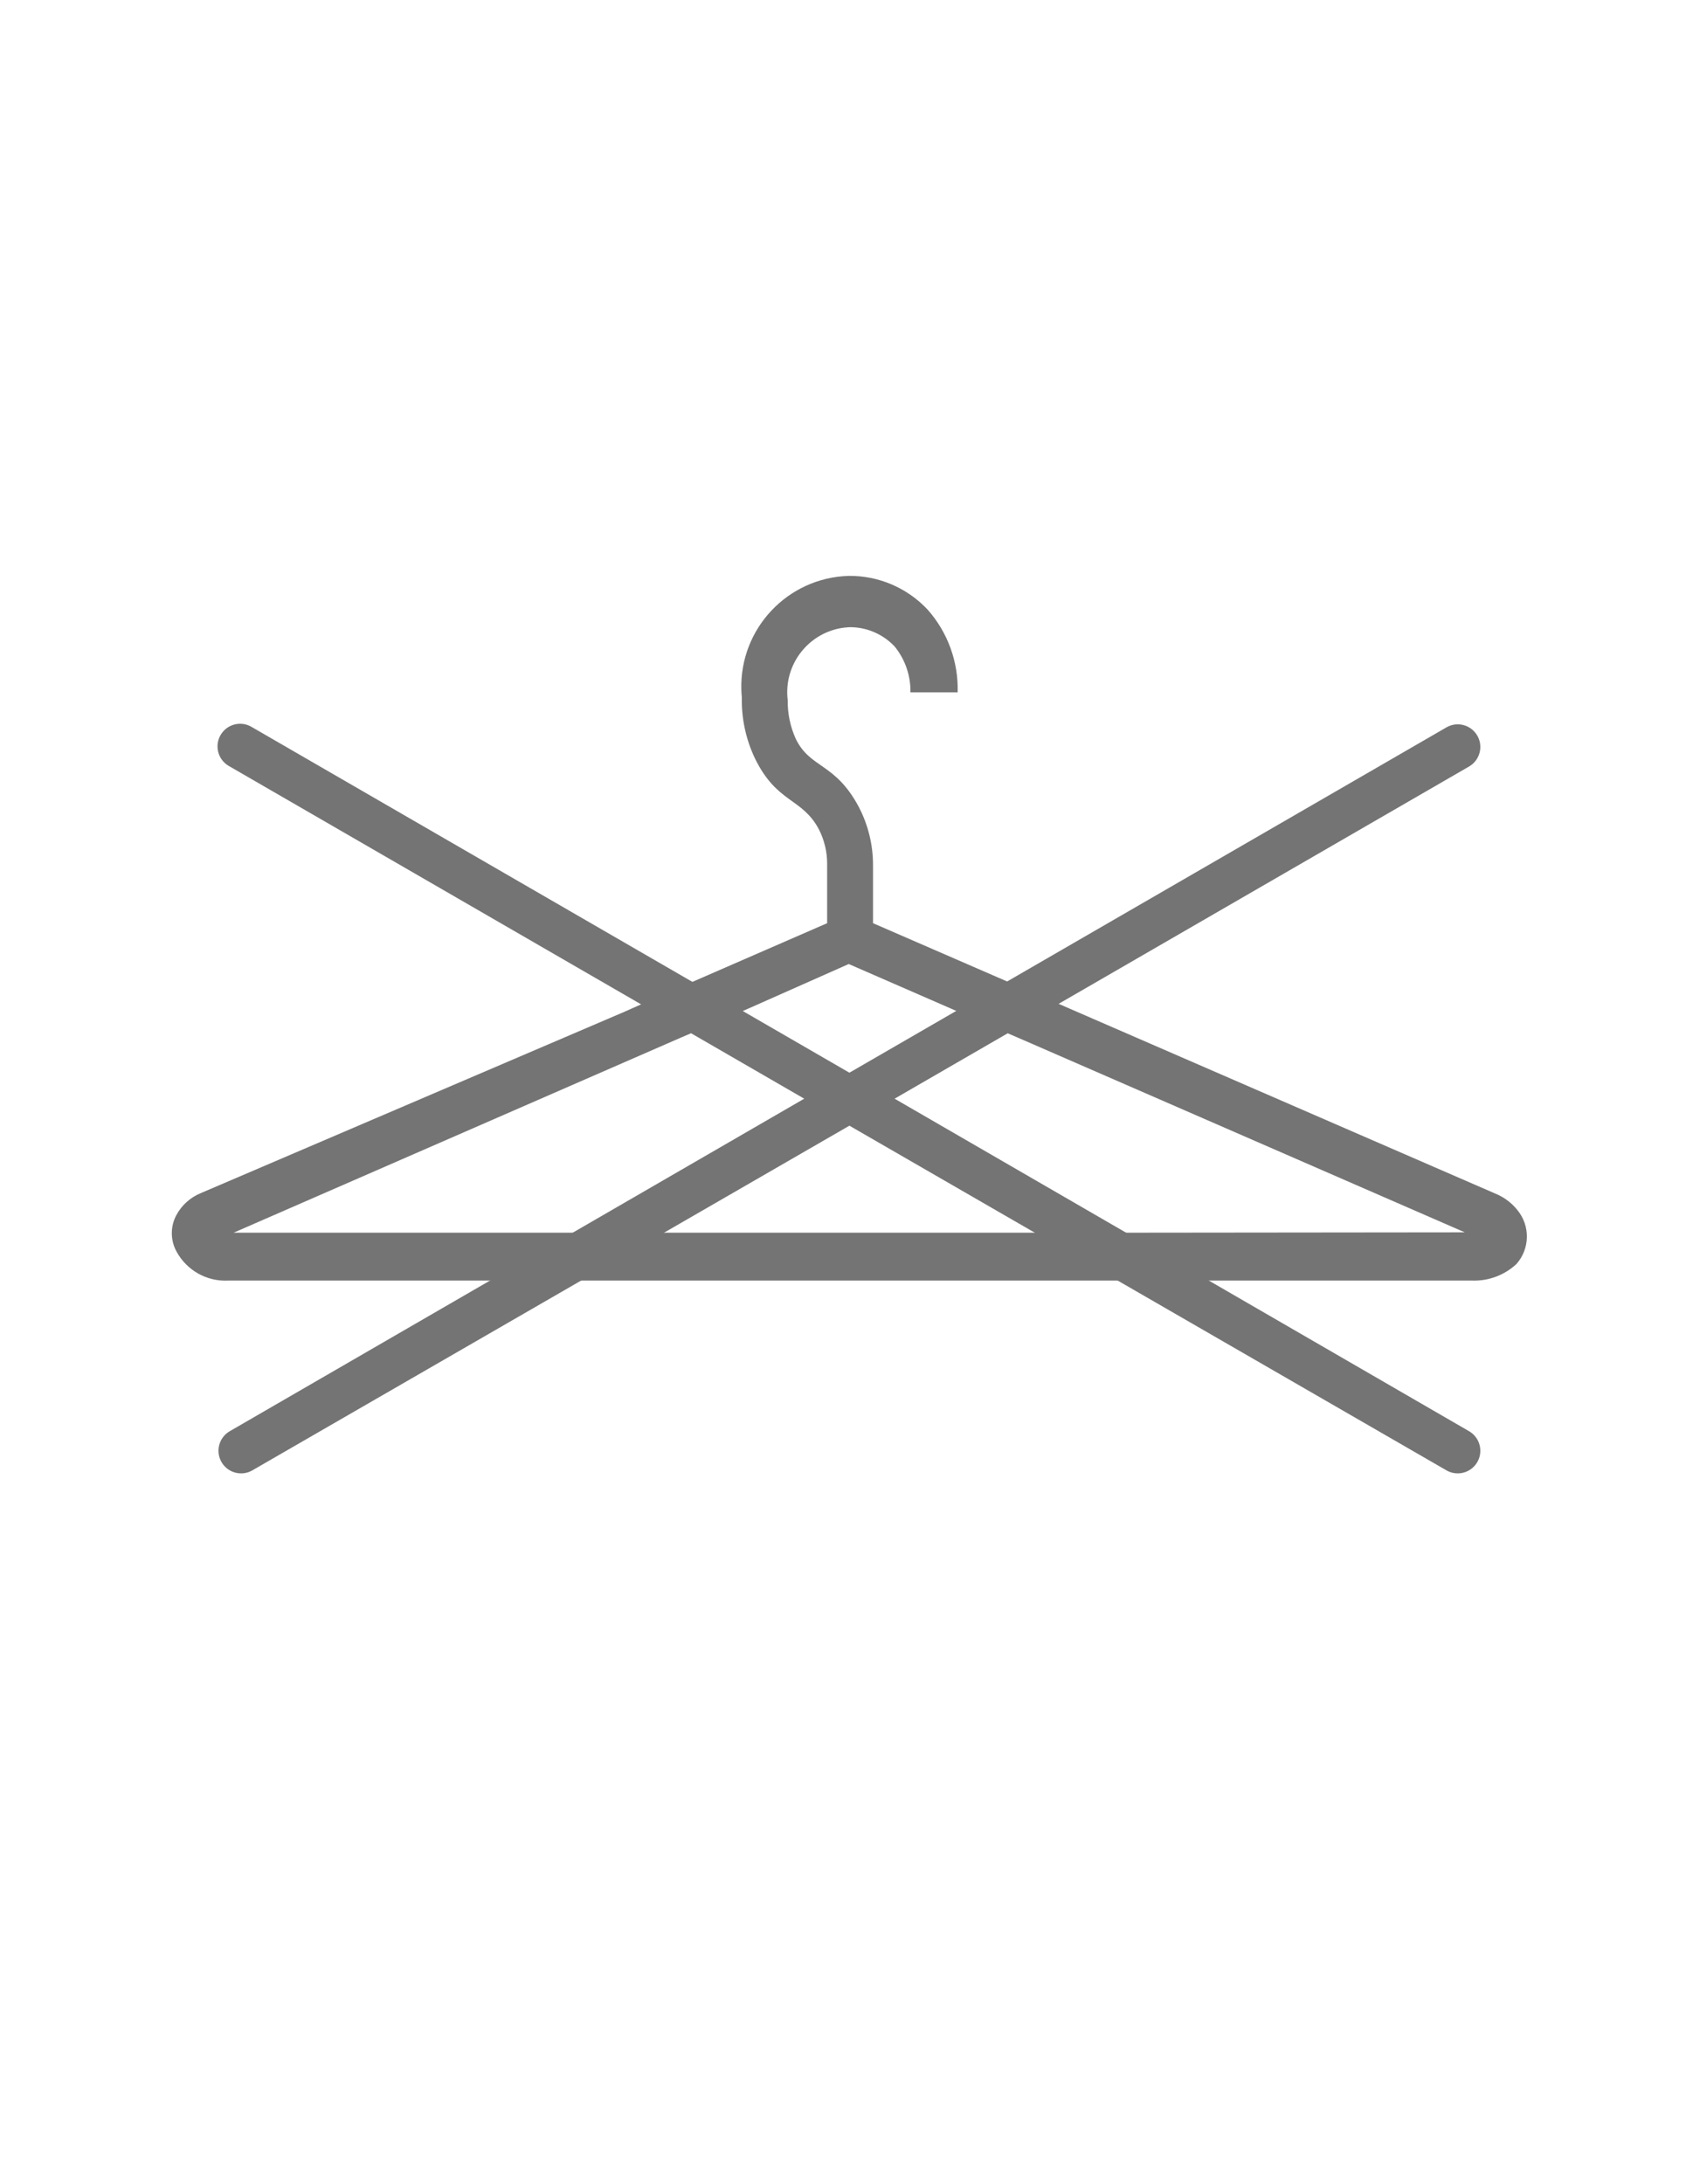 <svg width="349" height="452" viewBox="0 0 349 452" fill="none" xmlns="http://www.w3.org/2000/svg">
<path d="M304.188 296.274L185.18 227.397L304.188 158.59C306.392 157.243 307.087 154.362 305.74 152.156C304.441 150.028 301.701 149.293 299.512 150.487L175.826 222.018L52.141 150.487C49.937 149.139 47.059 149.835 45.712 152.041C44.365 154.247 45.06 157.127 47.264 158.474C47.33 158.515 47.397 158.554 47.465 158.59L166.474 227.397L47.464 296.274C45.26 297.621 44.565 300.502 45.912 302.708C47.212 304.836 49.951 305.571 52.141 304.377L175.826 232.985L299.512 304.377C301.78 305.614 304.62 304.776 305.856 302.507C307.049 300.316 306.315 297.575 304.188 296.274Z" fill="#747474"/>
<path d="M314.1 250.449C312.998 249.069 311.588 247.968 309.982 247.236L180.712 191.073V179.197C180.743 174.914 179.711 170.69 177.711 166.903C172.825 157.822 167.729 159.079 164.728 152.932C163.585 150.411 163.013 147.668 163.053 144.899C162.158 137.507 167.421 130.789 174.808 129.895C175.146 129.854 175.485 129.826 175.826 129.81C179.361 129.777 182.751 131.22 185.179 133.792C187.362 136.47 188.524 139.836 188.46 143.292H198.232C198.412 137.004 196.19 130.884 192.02 126.178C187.794 121.661 181.868 119.127 175.686 119.192C163.047 119.556 153.095 130.104 153.458 142.753C153.473 143.283 153.507 143.812 153.559 144.34C153.466 148.709 154.398 153.04 156.281 156.983C160.818 166.274 165.984 165.086 169.473 171.583C170.646 173.848 171.245 176.367 171.218 178.918V191.073L135.131 206.79L129.338 209.375L41.531 246.956C39.381 247.843 37.605 249.447 36.505 251.497C35.252 253.83 35.252 256.638 36.505 258.971C38.609 262.91 42.797 265.279 47.255 265.049H304.817C308.172 265.138 311.429 263.91 313.891 261.626C316.703 258.461 316.792 253.717 314.1 250.449ZM237.32 255.129H48.371L140.787 214.823L154.747 208.816L175.687 199.525L201.652 210.842L213.728 216.081L303.211 255.06L237.32 255.129Z" fill="#747474"/>
</svg>
